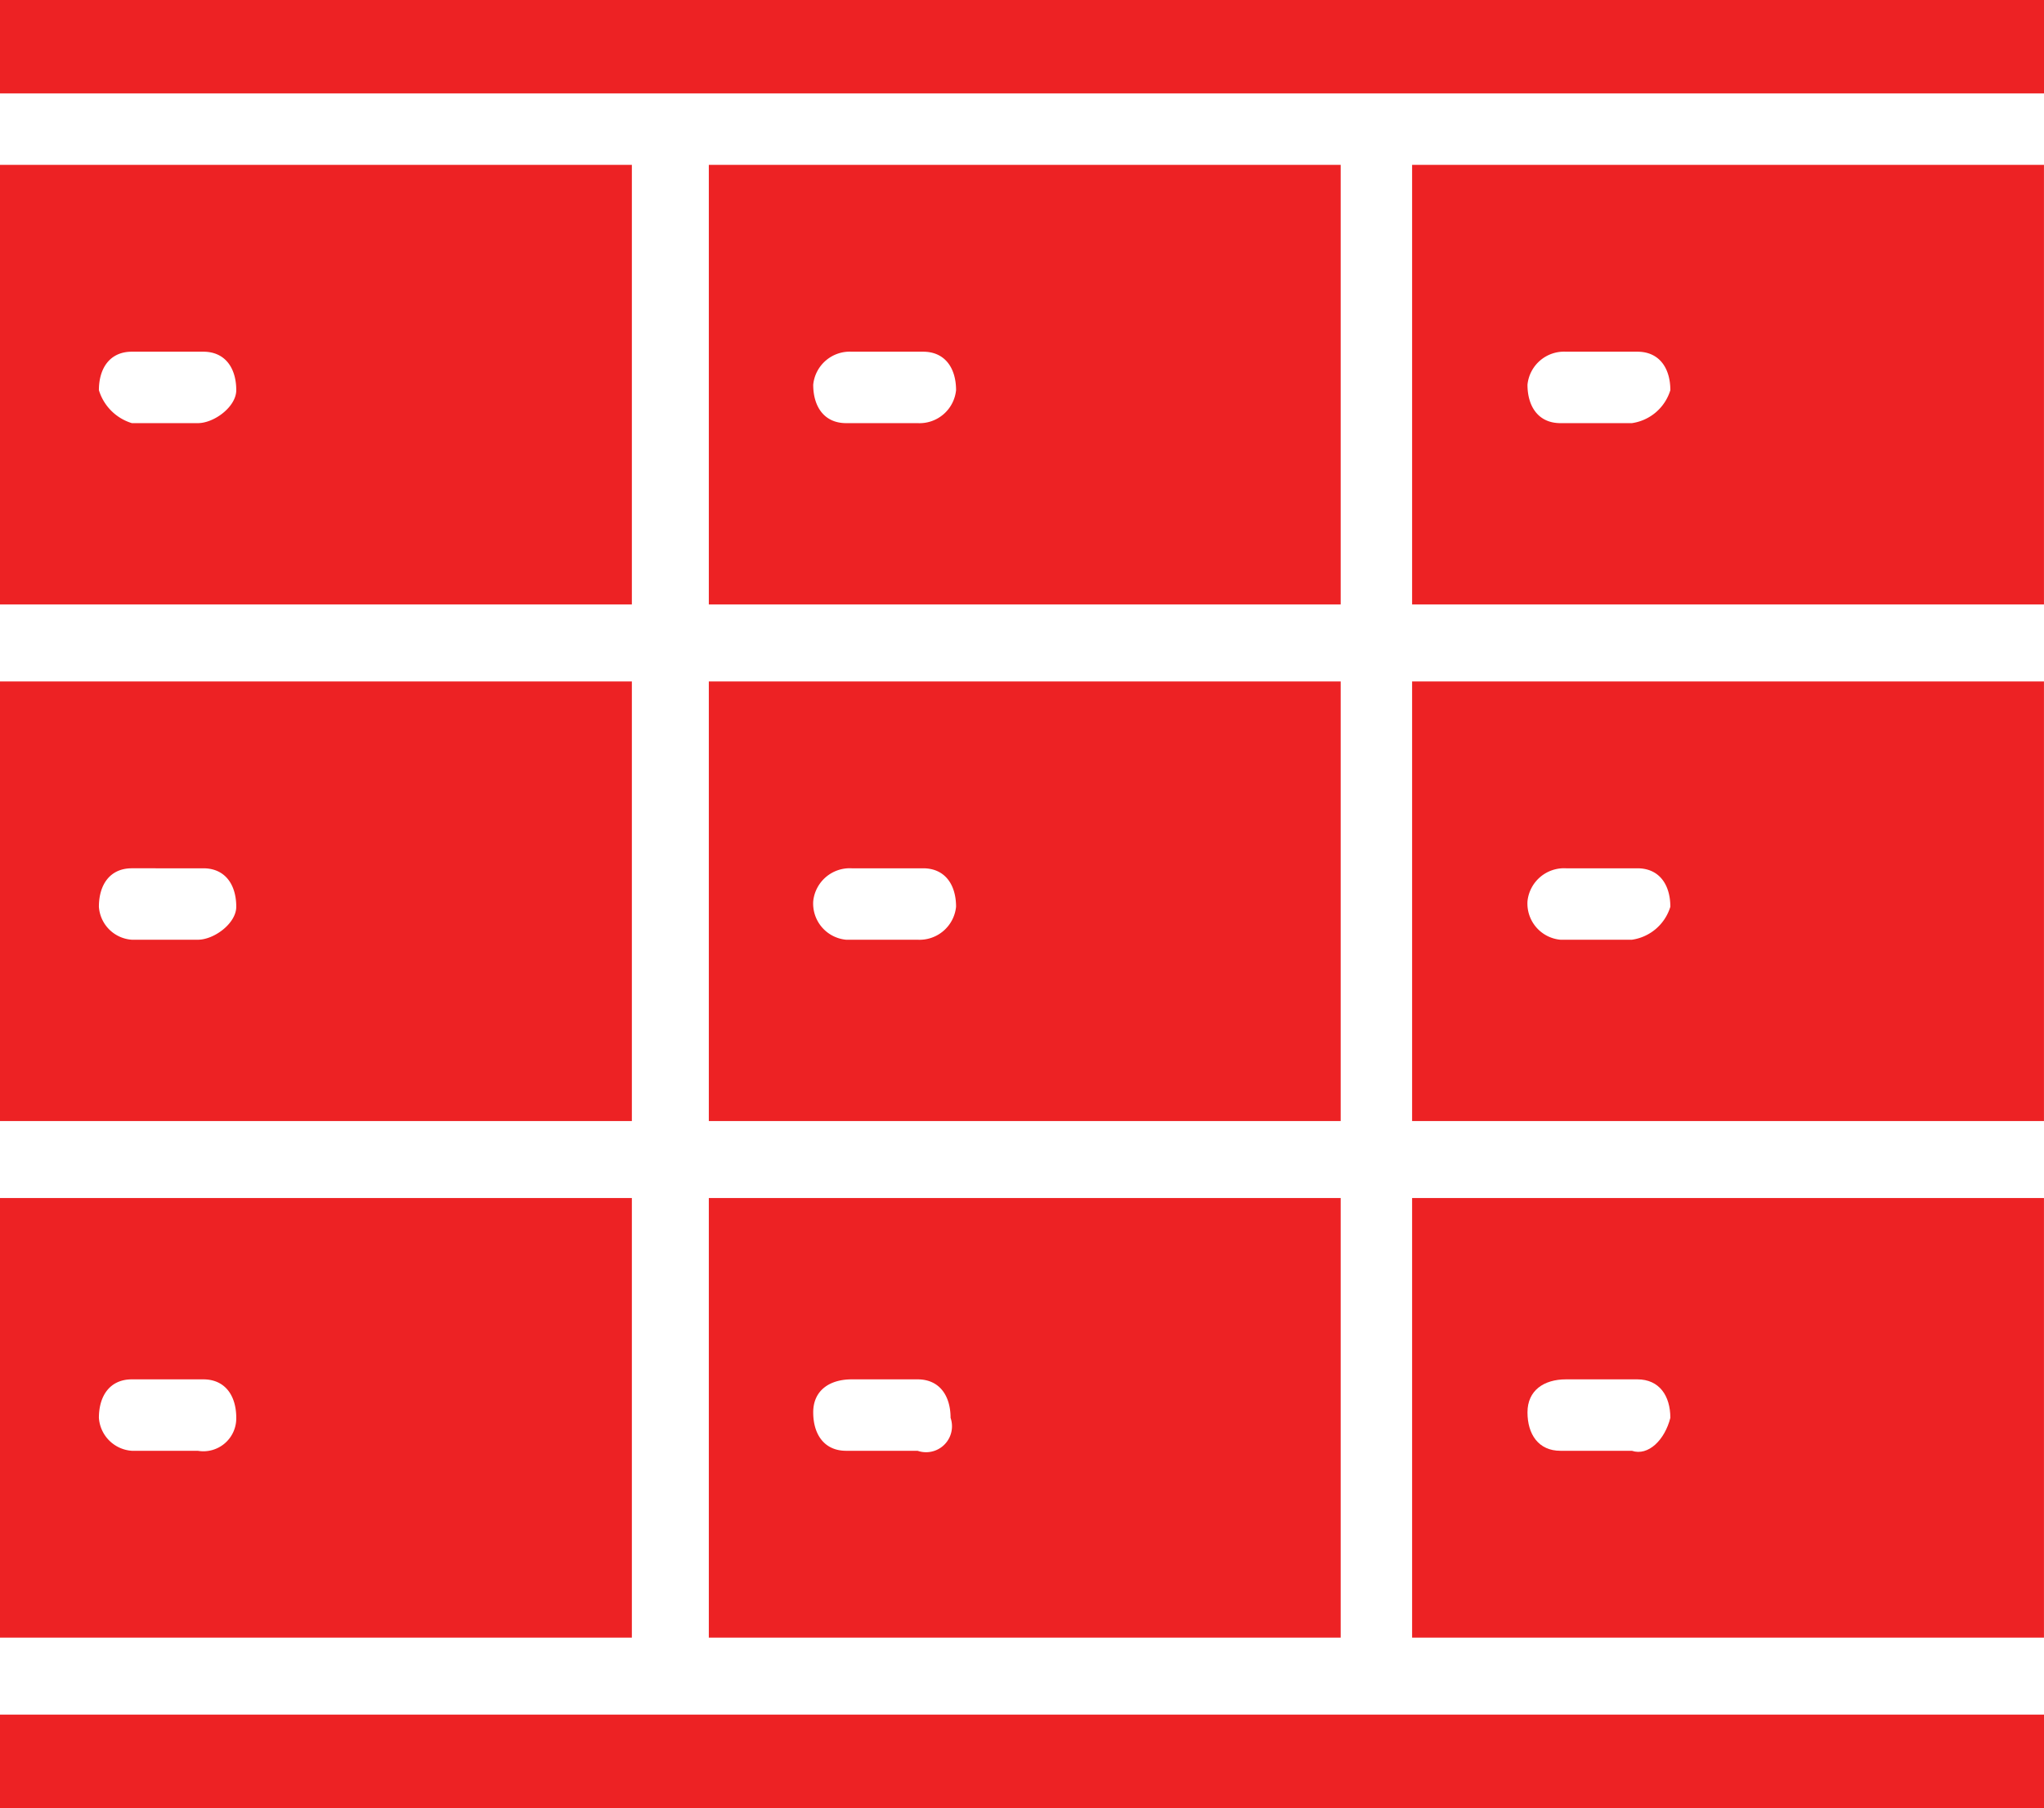 <svg xmlns="http://www.w3.org/2000/svg" width="59.522" height="52.642" viewBox="0 0 59.522 52.642">
  <g id="noun-locker-19348832" transform="translate(-1.4 -1.4)">
    <path id="Path_15434" data-name="Path 15434" d="M14.3,4.4V17.2H32.7V4.4H14.3Zm6.08,7.52H18.3c-.64,0-.96-.48-.96-1.12a1.07,1.07,0,0,1,1.12-.96h2.08c.64,0,.96.48.96,1.12A1.07,1.07,0,0,1,20.38,11.92Z" transform="translate(7.741 1.8)" fill="#ed2224"/>
    <path id="Path_15435" data-name="Path 15435" d="M14.3,23.2V36H32.7V23.2Zm6.08,7.36H18.3c-.64,0-.96-.48-.96-1.12s.48-.96,1.12-.96h1.92c.64,0,.96.48.96,1.12A.755.755,0,0,1,20.38,30.56Z" transform="translate(7.741 13.081)" fill="#ed2224"/>
    <path id="Path_15436" data-name="Path 15436" d="M14.3,13.8V26.6H32.7V13.8Zm6.08,7.52H18.3a1.058,1.058,0,0,1-.96-1.12,1.07,1.07,0,0,1,1.12-.96h2.08c.64,0,.96.48.96,1.12A1.07,1.07,0,0,1,20.38,21.32Z" transform="translate(7.741 7.441)" fill="#ed2224"/>
    <path id="Path_15437" data-name="Path 15437" d="M27.1,4.4V17.2H45.5V4.4H27.1Zm6.4,7.52H31.42c-.64,0-.96-.48-.96-1.12a1.07,1.07,0,0,1,1.12-.96h2.08c.64,0,.96.48.96,1.12A1.373,1.373,0,0,1,33.5,11.92Z" transform="translate(15.421 1.8)" fill="#ed2224"/>
    <rect id="Rectangle_7609" data-name="Rectangle 7609" width="59.522" height="2.72" transform="translate(1.4 1.4)" fill="#ed2224"/>
    <path id="Path_15438" data-name="Path 15438" d="M27.1,13.8V26.6H45.5V13.8Zm6.4,7.52H31.42a1.058,1.058,0,0,1-.96-1.12,1.07,1.07,0,0,1,1.12-.96h2.08c.64,0,.96.48.96,1.12A1.373,1.373,0,0,1,33.5,21.32Z" transform="translate(15.421 7.441)" fill="#ed2224"/>
    <path id="Path_15439" data-name="Path 15439" d="M1.4,13.8V26.6H19.8V13.8Zm5.76,7.52H5.24a1.032,1.032,0,0,1-.96-.96c0-.64.32-1.12.96-1.12H7.32c.64,0,.96.48.96,1.12C8.28,20.84,7.64,21.32,7.16,21.32Z" transform="translate(0 7.441)" fill="#ed2224"/>
    <path id="Path_15440" data-name="Path 15440" d="M27.1,23.2V36H45.5V23.2Zm6.4,7.36H31.42c-.64,0-.96-.48-.96-1.12s.48-.96,1.12-.96h2.08c.64,0,.96.48.96,1.12C34.46,30.24,33.98,30.72,33.5,30.56Z" transform="translate(15.421 13.081)" fill="#ed2224"/>
    <path id="Path_15441" data-name="Path 15441" d="M1.4,4.4V17.2H19.8V4.4H1.4Zm5.76,7.52H5.24a1.443,1.443,0,0,1-.96-.96c0-.64.32-1.12.96-1.12H7.32c.64,0,.96.48.96,1.12C8.28,11.44,7.64,11.92,7.16,11.92Z" transform="translate(0 1.8)" fill="#ed2224"/>
    <rect id="Rectangle_7610" data-name="Rectangle 7610" width="59.522" height="2.72" transform="translate(1.4 51.322)" fill="#ed2224"/>
    <path id="Path_15442" data-name="Path 15442" d="M1.4,23.2V36H19.8V23.2Zm5.76,7.36H5.24a1.032,1.032,0,0,1-.96-.96c0-.64.32-1.12.96-1.12H7.32c.64,0,.96.48.96,1.12A.958.958,0,0,1,7.16,30.56Z" transform="translate(0 13.081)" fill="#ed2224"/>
  </g>
</svg>
